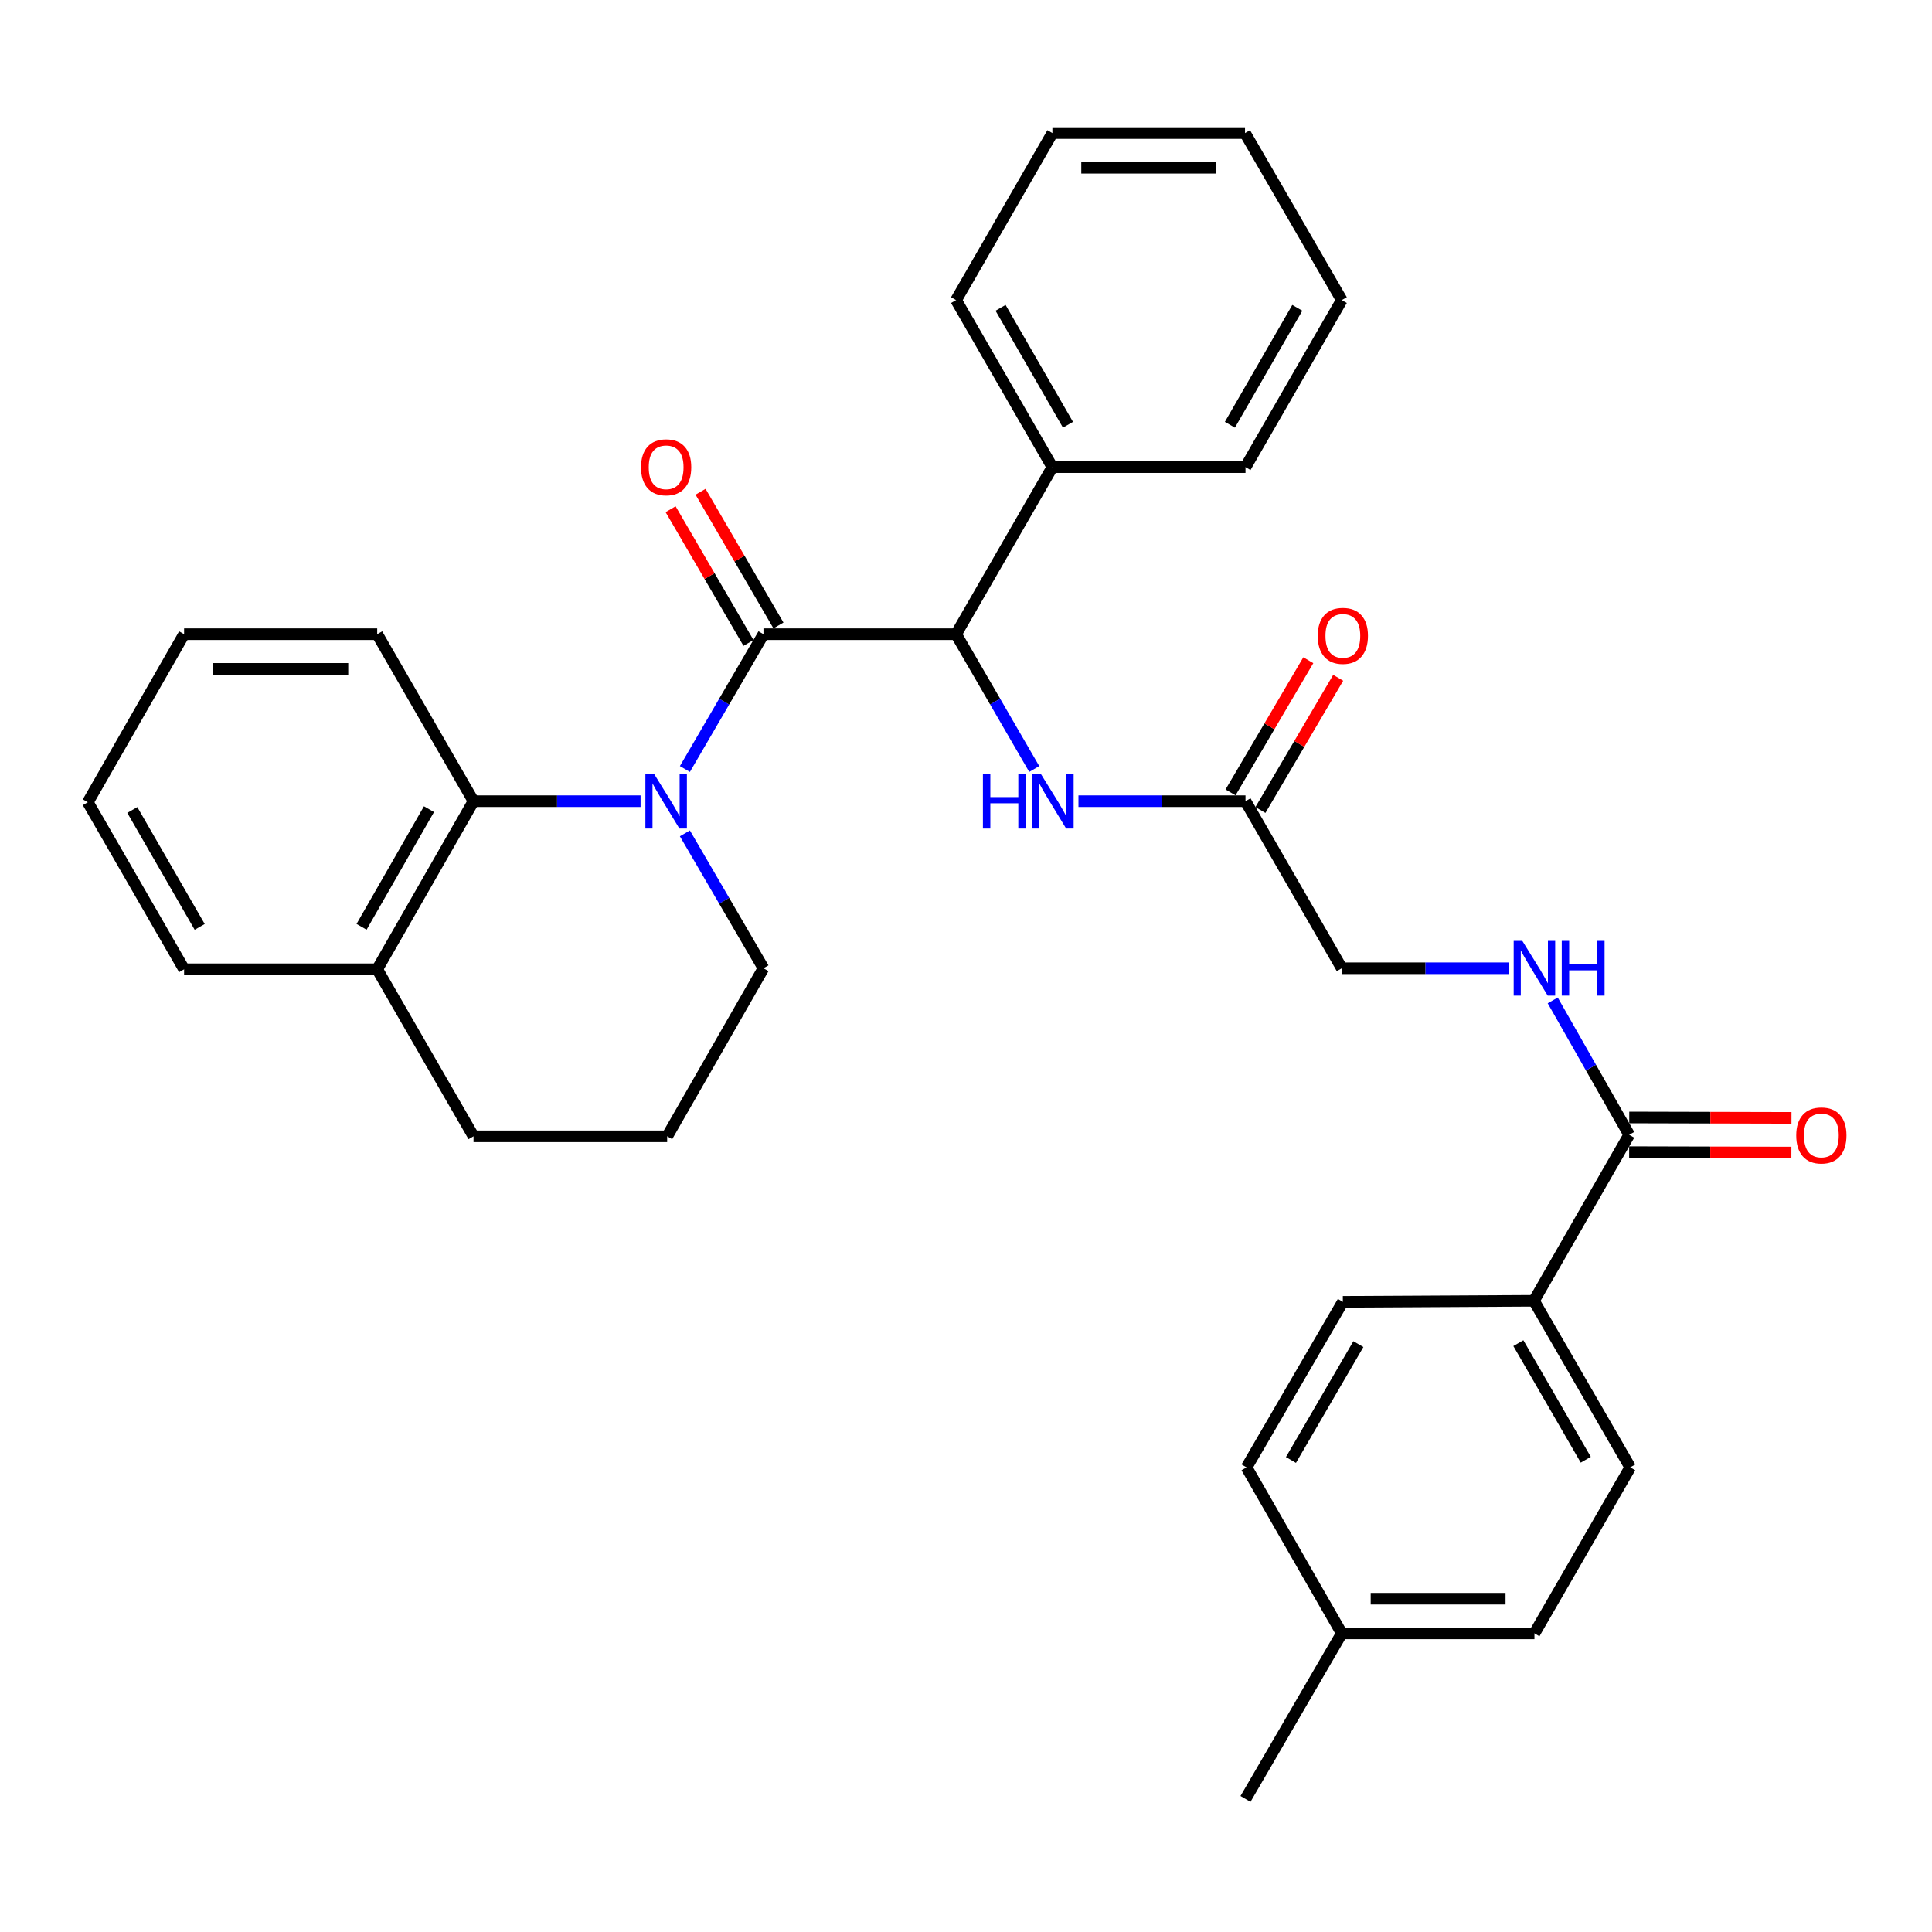 <?xml version='1.0' encoding='iso-8859-1'?>
<svg version='1.1' baseProfile='full'
              xmlns='http://www.w3.org/2000/svg'
                      xmlns:rdkit='http://www.rdkit.org/xml'
                      xmlns:xlink='http://www.w3.org/1999/xlink'
                  xml:space='preserve'
width='1000px' height='1000px' viewBox='0 0 1000 1000'>
<!-- END OF HEADER -->
<rect style='opacity:1.0;fill:#FFFFFF;stroke:none' width='1000' height='1000' x='0' y='0'> </rect>
<path class='bond-0' d='M 354.505,398.037 L 374.837,363.148' style='fill:none;fill-rule:evenodd;stroke:#0000FF;stroke-width:6px;stroke-linecap:butt;stroke-linejoin:miter;stroke-opacity:1' />
<path class='bond-0' d='M 374.837,363.148 L 395.169,328.259' style='fill:none;fill-rule:evenodd;stroke:#000000;stroke-width:6px;stroke-linecap:butt;stroke-linejoin:miter;stroke-opacity:1' />
<path class='bond-2' d='M 331.563,414.698 L 288.329,414.698' style='fill:none;fill-rule:evenodd;stroke:#0000FF;stroke-width:6px;stroke-linecap:butt;stroke-linejoin:miter;stroke-opacity:1' />
<path class='bond-2' d='M 288.329,414.698 L 245.095,414.698' style='fill:none;fill-rule:evenodd;stroke:#000000;stroke-width:6px;stroke-linecap:butt;stroke-linejoin:miter;stroke-opacity:1' />
<path class='bond-16' d='M 354.502,431.359 L 374.836,466.263' style='fill:none;fill-rule:evenodd;stroke:#0000FF;stroke-width:6px;stroke-linecap:butt;stroke-linejoin:miter;stroke-opacity:1' />
<path class='bond-16' d='M 374.836,466.263 L 395.169,501.167' style='fill:none;fill-rule:evenodd;stroke:#000000;stroke-width:6px;stroke-linecap:butt;stroke-linejoin:miter;stroke-opacity:1' />
<path class='bond-1' d='M 395.169,328.259 L 494.86,328.259' style='fill:none;fill-rule:evenodd;stroke:#000000;stroke-width:6px;stroke-linecap:butt;stroke-linejoin:miter;stroke-opacity:1' />
<path class='bond-7' d='M 402.923,323.741 L 382.764,289.138' style='fill:none;fill-rule:evenodd;stroke:#000000;stroke-width:6px;stroke-linecap:butt;stroke-linejoin:miter;stroke-opacity:1' />
<path class='bond-7' d='M 382.764,289.138 L 362.606,254.534' style='fill:none;fill-rule:evenodd;stroke:#FF0000;stroke-width:6px;stroke-linecap:butt;stroke-linejoin:miter;stroke-opacity:1' />
<path class='bond-7' d='M 387.415,332.776 L 367.256,298.172' style='fill:none;fill-rule:evenodd;stroke:#000000;stroke-width:6px;stroke-linecap:butt;stroke-linejoin:miter;stroke-opacity:1' />
<path class='bond-7' d='M 367.256,298.172 L 347.097,263.569' style='fill:none;fill-rule:evenodd;stroke:#FF0000;stroke-width:6px;stroke-linecap:butt;stroke-linejoin:miter;stroke-opacity:1' />
<path class='bond-4' d='M 494.86,328.259 L 515.088,363.149' style='fill:none;fill-rule:evenodd;stroke:#000000;stroke-width:6px;stroke-linecap:butt;stroke-linejoin:miter;stroke-opacity:1' />
<path class='bond-4' d='M 515.088,363.149 L 535.316,398.04' style='fill:none;fill-rule:evenodd;stroke:#0000FF;stroke-width:6px;stroke-linecap:butt;stroke-linejoin:miter;stroke-opacity:1' />
<path class='bond-10' d='M 494.86,328.259 L 544.715,241.79' style='fill:none;fill-rule:evenodd;stroke:#000000;stroke-width:6px;stroke-linecap:butt;stroke-linejoin:miter;stroke-opacity:1' />
<path class='bond-9' d='M 245.095,414.698 L 195.24,501.695' style='fill:none;fill-rule:evenodd;stroke:#000000;stroke-width:6px;stroke-linecap:butt;stroke-linejoin:miter;stroke-opacity:1' />
<path class='bond-9' d='M 222.044,418.823 L 187.146,479.722' style='fill:none;fill-rule:evenodd;stroke:#000000;stroke-width:6px;stroke-linecap:butt;stroke-linejoin:miter;stroke-opacity:1' />
<path class='bond-20' d='M 245.095,414.698 L 195.24,328.259' style='fill:none;fill-rule:evenodd;stroke:#000000;stroke-width:6px;stroke-linecap:butt;stroke-linejoin:miter;stroke-opacity:1' />
<path class='bond-3' d='M 843.268,587.376 L 823.478,552.591' style='fill:none;fill-rule:evenodd;stroke:#000000;stroke-width:6px;stroke-linecap:butt;stroke-linejoin:miter;stroke-opacity:1' />
<path class='bond-3' d='M 823.478,552.591 L 803.687,517.806' style='fill:none;fill-rule:evenodd;stroke:#0000FF;stroke-width:6px;stroke-linecap:butt;stroke-linejoin:miter;stroke-opacity:1' />
<path class='bond-8' d='M 843.268,587.376 L 793.961,673.297' style='fill:none;fill-rule:evenodd;stroke:#000000;stroke-width:6px;stroke-linecap:butt;stroke-linejoin:miter;stroke-opacity:1' />
<path class='bond-11' d='M 843.246,596.35 L 885.233,596.455' style='fill:none;fill-rule:evenodd;stroke:#000000;stroke-width:6px;stroke-linecap:butt;stroke-linejoin:miter;stroke-opacity:1' />
<path class='bond-11' d='M 885.233,596.455 L 927.22,596.561' style='fill:none;fill-rule:evenodd;stroke:#FF0000;stroke-width:6px;stroke-linecap:butt;stroke-linejoin:miter;stroke-opacity:1' />
<path class='bond-11' d='M 843.291,578.402 L 885.278,578.508' style='fill:none;fill-rule:evenodd;stroke:#000000;stroke-width:6px;stroke-linecap:butt;stroke-linejoin:miter;stroke-opacity:1' />
<path class='bond-11' d='M 885.278,578.508 L 927.265,578.613' style='fill:none;fill-rule:evenodd;stroke:#FF0000;stroke-width:6px;stroke-linecap:butt;stroke-linejoin:miter;stroke-opacity:1' />
<path class='bond-5' d='M 558.206,414.698 L 601.436,414.698' style='fill:none;fill-rule:evenodd;stroke:#0000FF;stroke-width:6px;stroke-linecap:butt;stroke-linejoin:miter;stroke-opacity:1' />
<path class='bond-5' d='M 601.436,414.698 L 644.665,414.698' style='fill:none;fill-rule:evenodd;stroke:#000000;stroke-width:6px;stroke-linecap:butt;stroke-linejoin:miter;stroke-opacity:1' />
<path class='bond-12' d='M 652.399,419.248 L 672.524,385.04' style='fill:none;fill-rule:evenodd;stroke:#000000;stroke-width:6px;stroke-linecap:butt;stroke-linejoin:miter;stroke-opacity:1' />
<path class='bond-12' d='M 672.524,385.04 L 692.648,350.831' style='fill:none;fill-rule:evenodd;stroke:#FF0000;stroke-width:6px;stroke-linecap:butt;stroke-linejoin:miter;stroke-opacity:1' />
<path class='bond-12' d='M 636.93,410.147 L 657.054,375.939' style='fill:none;fill-rule:evenodd;stroke:#000000;stroke-width:6px;stroke-linecap:butt;stroke-linejoin:miter;stroke-opacity:1' />
<path class='bond-12' d='M 657.054,375.939 L 677.179,341.731' style='fill:none;fill-rule:evenodd;stroke:#FF0000;stroke-width:6px;stroke-linecap:butt;stroke-linejoin:miter;stroke-opacity:1' />
<path class='bond-13' d='M 644.665,414.698 L 694.51,501.167' style='fill:none;fill-rule:evenodd;stroke:#000000;stroke-width:6px;stroke-linecap:butt;stroke-linejoin:miter;stroke-opacity:1' />
<path class='bond-6' d='M 780.988,501.167 L 737.749,501.167' style='fill:none;fill-rule:evenodd;stroke:#0000FF;stroke-width:6px;stroke-linecap:butt;stroke-linejoin:miter;stroke-opacity:1' />
<path class='bond-6' d='M 737.749,501.167 L 694.51,501.167' style='fill:none;fill-rule:evenodd;stroke:#000000;stroke-width:6px;stroke-linecap:butt;stroke-linejoin:miter;stroke-opacity:1' />
<path class='bond-14' d='M 793.961,673.297 L 843.806,759.507' style='fill:none;fill-rule:evenodd;stroke:#000000;stroke-width:6px;stroke-linecap:butt;stroke-linejoin:miter;stroke-opacity:1' />
<path class='bond-14' d='M 785.9,695.212 L 820.792,755.559' style='fill:none;fill-rule:evenodd;stroke:#000000;stroke-width:6px;stroke-linecap:butt;stroke-linejoin:miter;stroke-opacity:1' />
<path class='bond-15' d='M 793.961,673.297 L 695.058,673.835' style='fill:none;fill-rule:evenodd;stroke:#000000;stroke-width:6px;stroke-linecap:butt;stroke-linejoin:miter;stroke-opacity:1' />
<path class='bond-23' d='M 195.24,501.695 L 95.29,501.695' style='fill:none;fill-rule:evenodd;stroke:#000000;stroke-width:6px;stroke-linecap:butt;stroke-linejoin:miter;stroke-opacity:1' />
<path class='bond-32' d='M 195.24,501.695 L 245.095,588.154' style='fill:none;fill-rule:evenodd;stroke:#000000;stroke-width:6px;stroke-linecap:butt;stroke-linejoin:miter;stroke-opacity:1' />
<path class='bond-24' d='M 544.715,241.79 L 494.86,155.331' style='fill:none;fill-rule:evenodd;stroke:#000000;stroke-width:6px;stroke-linecap:butt;stroke-linejoin:miter;stroke-opacity:1' />
<path class='bond-24' d='M 552.785,219.855 L 517.886,159.334' style='fill:none;fill-rule:evenodd;stroke:#000000;stroke-width:6px;stroke-linecap:butt;stroke-linejoin:miter;stroke-opacity:1' />
<path class='bond-25' d='M 544.715,241.79 L 644.665,241.79' style='fill:none;fill-rule:evenodd;stroke:#000000;stroke-width:6px;stroke-linecap:butt;stroke-linejoin:miter;stroke-opacity:1' />
<path class='bond-17' d='M 843.806,759.507 L 794.22,845.437' style='fill:none;fill-rule:evenodd;stroke:#000000;stroke-width:6px;stroke-linecap:butt;stroke-linejoin:miter;stroke-opacity:1' />
<path class='bond-18' d='M 695.058,673.835 L 645.203,759.507' style='fill:none;fill-rule:evenodd;stroke:#000000;stroke-width:6px;stroke-linecap:butt;stroke-linejoin:miter;stroke-opacity:1' />
<path class='bond-18' d='M 703.093,695.713 L 668.194,755.683' style='fill:none;fill-rule:evenodd;stroke:#000000;stroke-width:6px;stroke-linecap:butt;stroke-linejoin:miter;stroke-opacity:1' />
<path class='bond-21' d='M 395.169,501.167 L 345.324,588.154' style='fill:none;fill-rule:evenodd;stroke:#000000;stroke-width:6px;stroke-linecap:butt;stroke-linejoin:miter;stroke-opacity:1' />
<path class='bond-35' d='M 794.22,845.437 L 694.51,845.437' style='fill:none;fill-rule:evenodd;stroke:#000000;stroke-width:6px;stroke-linecap:butt;stroke-linejoin:miter;stroke-opacity:1' />
<path class='bond-35' d='M 779.264,827.489 L 709.467,827.489' style='fill:none;fill-rule:evenodd;stroke:#000000;stroke-width:6px;stroke-linecap:butt;stroke-linejoin:miter;stroke-opacity:1' />
<path class='bond-19' d='M 645.203,759.507 L 694.51,845.437' style='fill:none;fill-rule:evenodd;stroke:#000000;stroke-width:6px;stroke-linecap:butt;stroke-linejoin:miter;stroke-opacity:1' />
<path class='bond-26' d='M 694.51,845.437 L 644.665,931.118' style='fill:none;fill-rule:evenodd;stroke:#000000;stroke-width:6px;stroke-linecap:butt;stroke-linejoin:miter;stroke-opacity:1' />
<path class='bond-27' d='M 195.24,328.259 L 95.29,328.259' style='fill:none;fill-rule:evenodd;stroke:#000000;stroke-width:6px;stroke-linecap:butt;stroke-linejoin:miter;stroke-opacity:1' />
<path class='bond-27' d='M 180.247,346.207 L 110.282,346.207' style='fill:none;fill-rule:evenodd;stroke:#000000;stroke-width:6px;stroke-linecap:butt;stroke-linejoin:miter;stroke-opacity:1' />
<path class='bond-22' d='M 345.324,588.154 L 245.095,588.154' style='fill:none;fill-rule:evenodd;stroke:#000000;stroke-width:6px;stroke-linecap:butt;stroke-linejoin:miter;stroke-opacity:1' />
<path class='bond-33' d='M 95.29,501.695 L 45.455,415.246' style='fill:none;fill-rule:evenodd;stroke:#000000;stroke-width:6px;stroke-linecap:butt;stroke-linejoin:miter;stroke-opacity:1' />
<path class='bond-33' d='M 103.364,479.764 L 68.479,419.25' style='fill:none;fill-rule:evenodd;stroke:#000000;stroke-width:6px;stroke-linecap:butt;stroke-linejoin:miter;stroke-opacity:1' />
<path class='bond-30' d='M 494.86,155.331 L 544.715,68.882' style='fill:none;fill-rule:evenodd;stroke:#000000;stroke-width:6px;stroke-linecap:butt;stroke-linejoin:miter;stroke-opacity:1' />
<path class='bond-29' d='M 644.665,241.79 L 694.51,155.331' style='fill:none;fill-rule:evenodd;stroke:#000000;stroke-width:6px;stroke-linecap:butt;stroke-linejoin:miter;stroke-opacity:1' />
<path class='bond-29' d='M 636.593,219.857 L 671.484,159.335' style='fill:none;fill-rule:evenodd;stroke:#000000;stroke-width:6px;stroke-linecap:butt;stroke-linejoin:miter;stroke-opacity:1' />
<path class='bond-28' d='M 95.29,328.259 L 45.455,415.246' style='fill:none;fill-rule:evenodd;stroke:#000000;stroke-width:6px;stroke-linecap:butt;stroke-linejoin:miter;stroke-opacity:1' />
<path class='bond-31' d='M 694.51,155.331 L 644.415,68.882' style='fill:none;fill-rule:evenodd;stroke:#000000;stroke-width:6px;stroke-linecap:butt;stroke-linejoin:miter;stroke-opacity:1' />
<path class='bond-34' d='M 544.715,68.882 L 644.415,68.882' style='fill:none;fill-rule:evenodd;stroke:#000000;stroke-width:6px;stroke-linecap:butt;stroke-linejoin:miter;stroke-opacity:1' />
<path class='bond-34' d='M 559.67,86.83 L 629.46,86.83' style='fill:none;fill-rule:evenodd;stroke:#000000;stroke-width:6px;stroke-linecap:butt;stroke-linejoin:miter;stroke-opacity:1' />
<path  class='atom-0' d='M 338.535 400.538
L 347.815 415.538
Q 348.735 417.018, 350.215 419.698
Q 351.695 422.378, 351.775 422.538
L 351.775 400.538
L 355.535 400.538
L 355.535 428.858
L 351.655 428.858
L 341.695 412.458
Q 340.535 410.538, 339.295 408.338
Q 338.095 406.138, 337.735 405.458
L 337.735 428.858
L 334.055 428.858
L 334.055 400.538
L 338.535 400.538
' fill='#0000FF'/>
<path  class='atom-5' d='M 508.754 400.538
L 512.594 400.538
L 512.594 412.578
L 527.074 412.578
L 527.074 400.538
L 530.914 400.538
L 530.914 428.858
L 527.074 428.858
L 527.074 415.778
L 512.594 415.778
L 512.594 428.858
L 508.754 428.858
L 508.754 400.538
' fill='#0000FF'/>
<path  class='atom-5' d='M 538.714 400.538
L 547.994 415.538
Q 548.914 417.018, 550.394 419.698
Q 551.874 422.378, 551.954 422.538
L 551.954 400.538
L 555.714 400.538
L 555.714 428.858
L 551.834 428.858
L 541.874 412.458
Q 540.714 410.538, 539.474 408.338
Q 538.274 406.138, 537.914 405.458
L 537.914 428.858
L 534.234 428.858
L 534.234 400.538
L 538.714 400.538
' fill='#0000FF'/>
<path  class='atom-7' d='M 787.96 487.007
L 797.24 502.007
Q 798.16 503.487, 799.64 506.167
Q 801.12 508.847, 801.2 509.007
L 801.2 487.007
L 804.96 487.007
L 804.96 515.327
L 801.08 515.327
L 791.12 498.927
Q 789.96 497.007, 788.72 494.807
Q 787.52 492.607, 787.16 491.927
L 787.16 515.327
L 783.48 515.327
L 783.48 487.007
L 787.96 487.007
' fill='#0000FF'/>
<path  class='atom-7' d='M 808.36 487.007
L 812.2 487.007
L 812.2 499.047
L 826.68 499.047
L 826.68 487.007
L 830.52 487.007
L 830.52 515.327
L 826.68 515.327
L 826.68 502.247
L 812.2 502.247
L 812.2 515.327
L 808.36 515.327
L 808.36 487.007
' fill='#0000FF'/>
<path  class='atom-8' d='M 331.795 241.87
Q 331.795 235.07, 335.155 231.27
Q 338.515 227.47, 344.795 227.47
Q 351.075 227.47, 354.435 231.27
Q 357.795 235.07, 357.795 241.87
Q 357.795 248.75, 354.395 252.67
Q 350.995 256.55, 344.795 256.55
Q 338.555 256.55, 335.155 252.67
Q 331.795 248.79, 331.795 241.87
M 344.795 253.35
Q 349.115 253.35, 351.435 250.47
Q 353.795 247.55, 353.795 241.87
Q 353.795 236.31, 351.435 233.51
Q 349.115 230.67, 344.795 230.67
Q 340.475 230.67, 338.115 233.47
Q 335.795 236.27, 335.795 241.87
Q 335.795 247.59, 338.115 250.47
Q 340.475 253.35, 344.795 253.35
' fill='#FF0000'/>
<path  class='atom-12' d='M 929.729 587.706
Q 929.729 580.906, 933.089 577.106
Q 936.449 573.306, 942.729 573.306
Q 949.009 573.306, 952.369 577.106
Q 955.729 580.906, 955.729 587.706
Q 955.729 594.586, 952.329 598.506
Q 948.929 602.386, 942.729 602.386
Q 936.489 602.386, 933.089 598.506
Q 929.729 594.626, 929.729 587.706
M 942.729 599.186
Q 947.049 599.186, 949.369 596.306
Q 951.729 593.386, 951.729 587.706
Q 951.729 582.146, 949.369 579.346
Q 947.049 576.506, 942.729 576.506
Q 938.409 576.506, 936.049 579.306
Q 933.729 582.106, 933.729 587.706
Q 933.729 593.426, 936.049 596.306
Q 938.409 599.186, 942.729 599.186
' fill='#FF0000'/>
<path  class='atom-13' d='M 682.058 329.116
Q 682.058 322.316, 685.418 318.516
Q 688.778 314.716, 695.058 314.716
Q 701.338 314.716, 704.698 318.516
Q 708.058 322.316, 708.058 329.116
Q 708.058 335.996, 704.658 339.916
Q 701.258 343.796, 695.058 343.796
Q 688.818 343.796, 685.418 339.916
Q 682.058 336.036, 682.058 329.116
M 695.058 340.596
Q 699.378 340.596, 701.698 337.716
Q 704.058 334.796, 704.058 329.116
Q 704.058 323.556, 701.698 320.756
Q 699.378 317.916, 695.058 317.916
Q 690.738 317.916, 688.378 320.716
Q 686.058 323.516, 686.058 329.116
Q 686.058 334.836, 688.378 337.716
Q 690.738 340.596, 695.058 340.596
' fill='#FF0000'/>
</svg>
